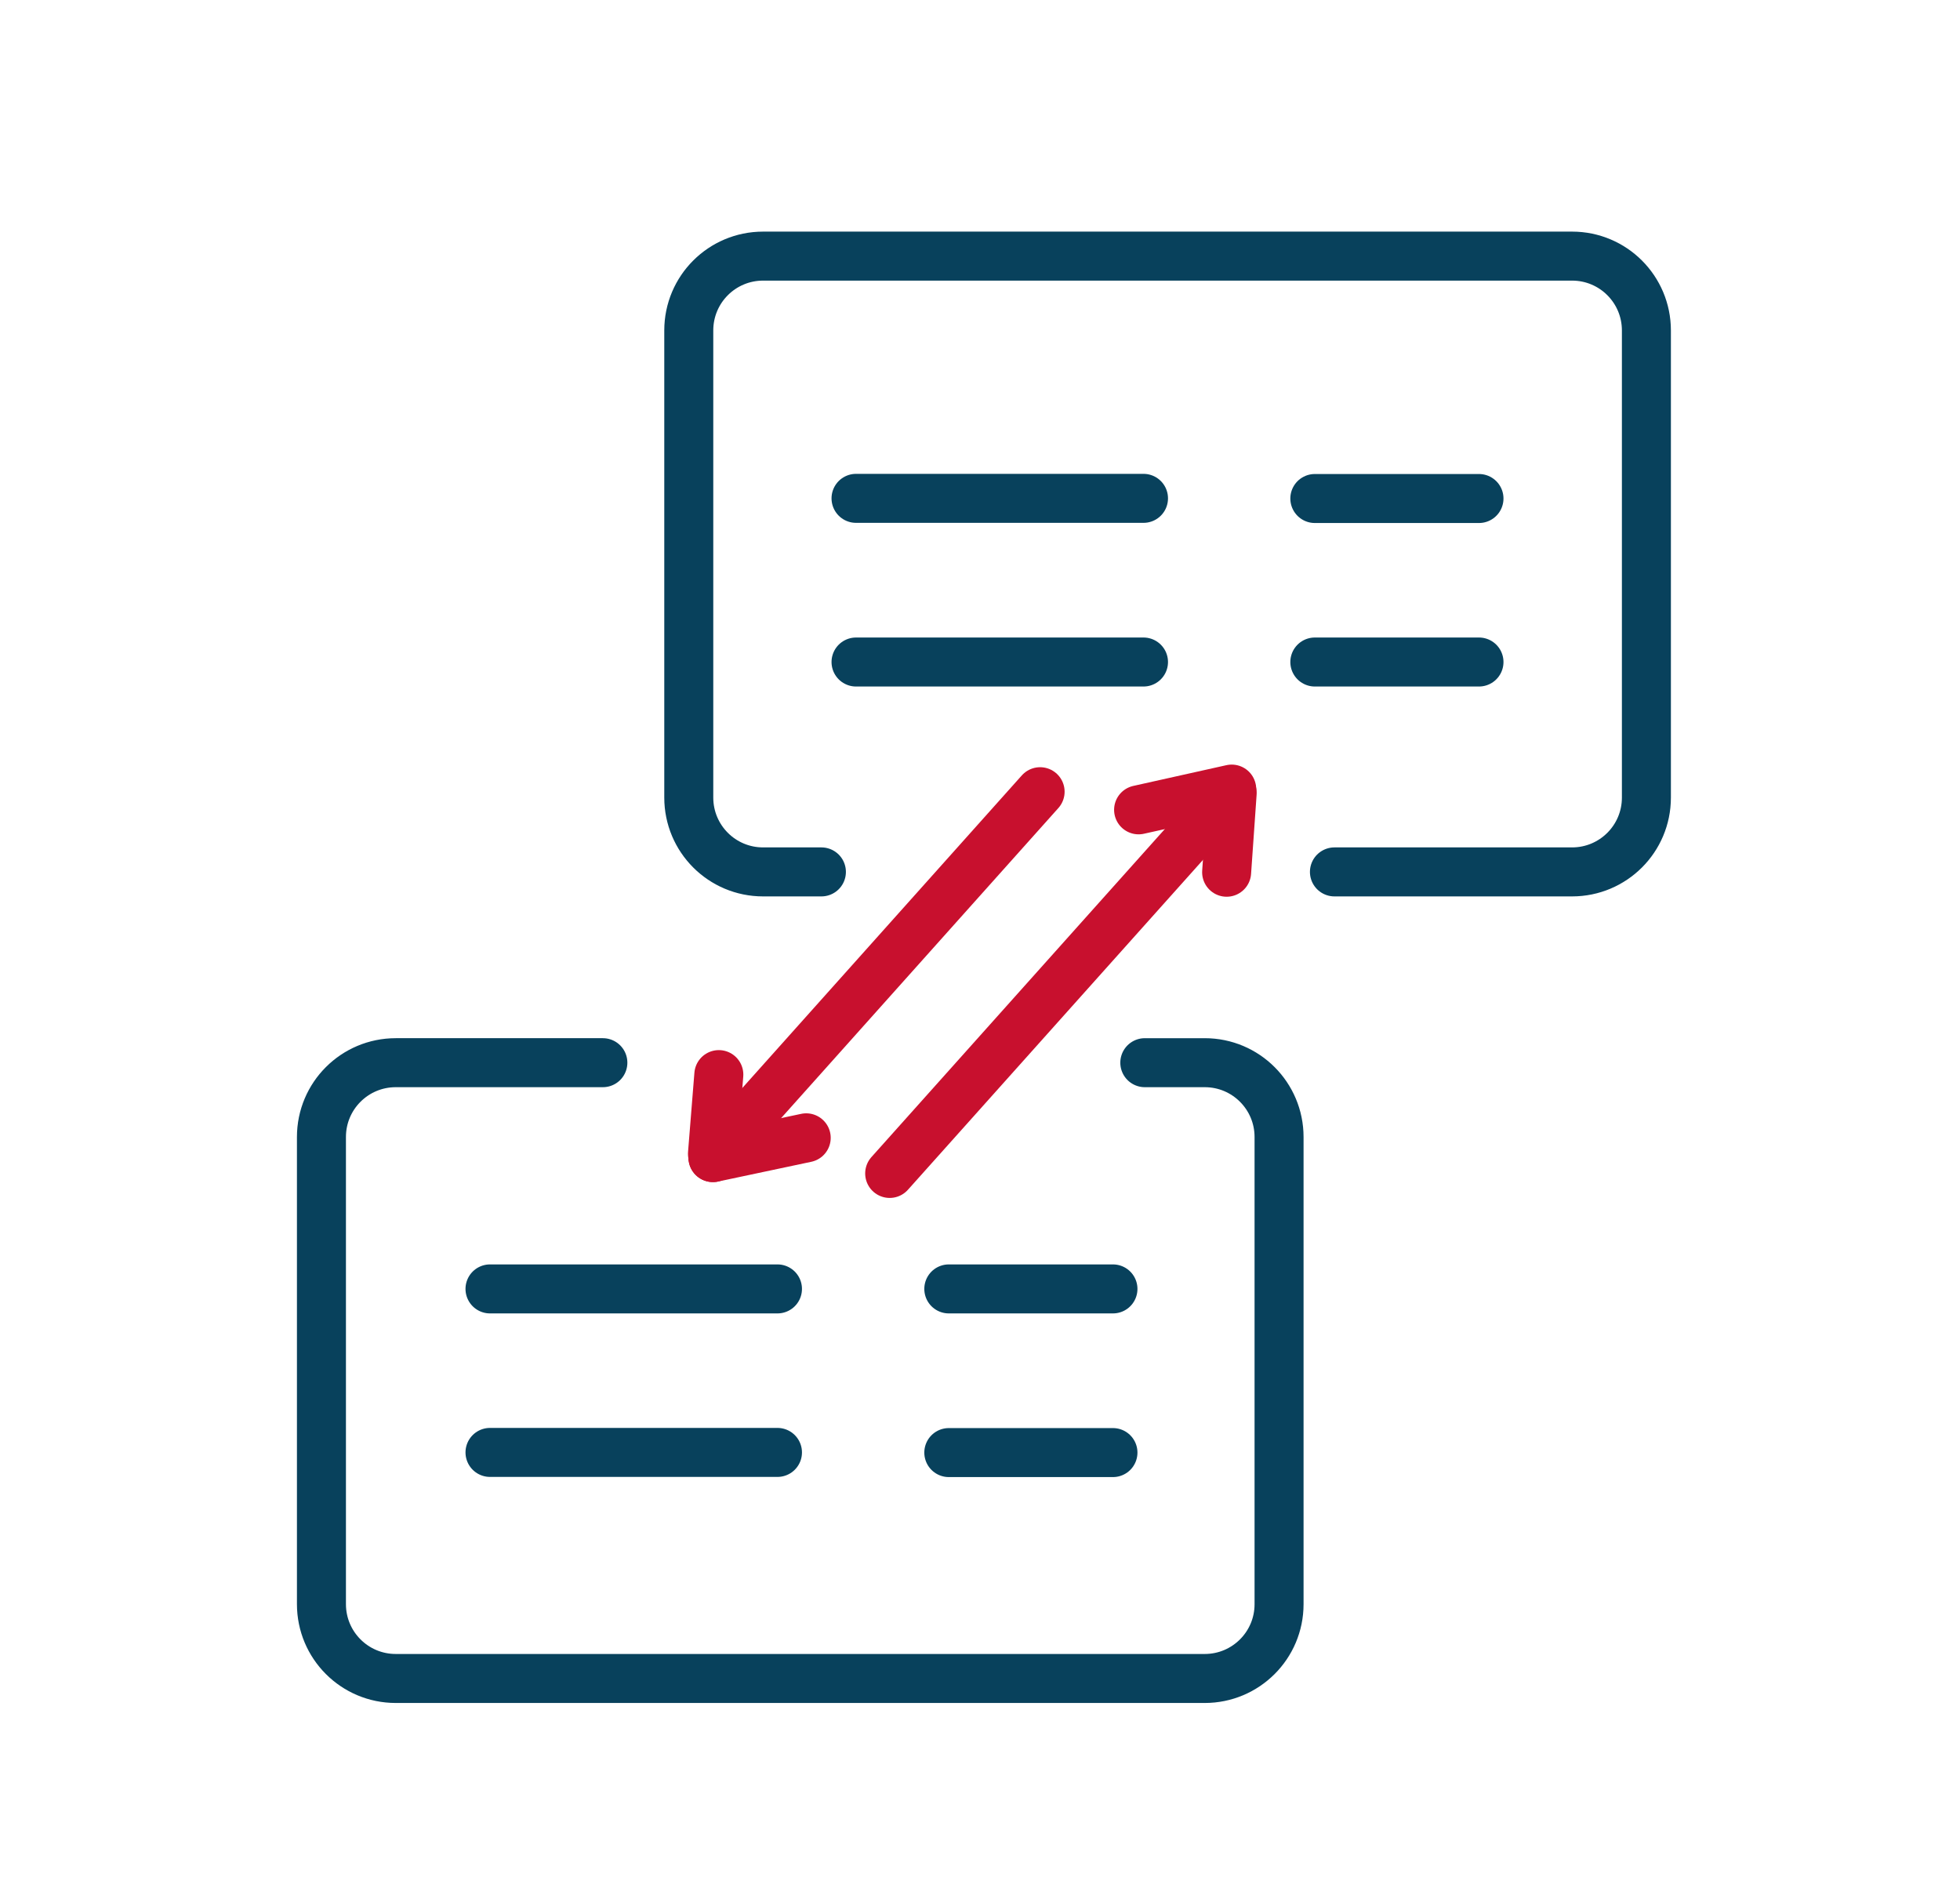 <?xml version="1.0" encoding="UTF-8"?>
<svg id="Layer_1" data-name="Layer 1" xmlns="http://www.w3.org/2000/svg" viewBox="0 0 120 116">
  <defs>
    <style>
      .cls-1 {
        stroke: #08415c;
      }

      .cls-1, .cls-2 {
        fill: none;
        stroke-linecap: round;
        stroke-miterlimit: 10;
        stroke-width: 3px;
      }

      .cls-2 {
        stroke: #c8102e;
      }
    </style>
  </defs>
  <path class="cls-1" d="M70.09,65.06h3.67c2.52,0,4.55,2.04,4.55,4.55v28.6c0,2.52-2.04,4.55-4.55,4.55H24.23c-2.52,0-4.55-2.04-4.55-4.55v-28.6c0-2.52,2.04-4.55,4.55-4.55h12.68"/>
  <path class="cls-1" d="M50.29,53.38h-3.57c-2.52,0-4.55-2.04-4.55-4.55v-28.6c0-2.52,2.04-4.55,4.55-4.55h49.53c2.52,0,4.55,2.04,4.55,4.55v28.6c0,2.52-2.04,4.55-4.55,4.55h-14.55"/>
  <line class="cls-2" x1="63.68" y1="48.47" x2="43.65" y2="70.87"/>
  <line class="cls-2" x1="43.65" y1="70.87" x2="49.36" y2="69.66"/>
  <line class="cls-2" x1="43.62" y1="70.64" x2="44.01" y2="65.79"/>
  <line class="cls-2" x1="73.37" y1="50.71" x2="54.47" y2="71.84"/>
  <line class="cls-2" x1="75.41" y1="48.31" x2="69.71" y2="49.58"/>
  <line class="cls-2" x1="75.44" y1="48.54" x2="75.1" y2="53.4"/>
  <line class="cls-1" x1="30" y1="78.91" x2="47.6" y2="78.91"/>
  <line class="cls-1" x1="30" y1="88.92" x2="47.6" y2="88.92"/>
  <line class="cls-1" x1="58.09" y1="78.91" x2="68.14" y2="78.91"/>
  <line class="cls-1" x1="58.09" y1="88.93" x2="68.14" y2="88.93"/>
  <line class="cls-1" x1="52.41" y1="30.51" x2="70.01" y2="30.51"/>
  <line class="cls-1" x1="52.41" y1="40.53" x2="70.01" y2="40.53"/>
  <line class="cls-1" x1="80.5" y1="30.52" x2="90.55" y2="30.52"/>
  <line class="cls-1" x1="80.5" y1="40.53" x2="90.55" y2="40.53"/>
</svg>